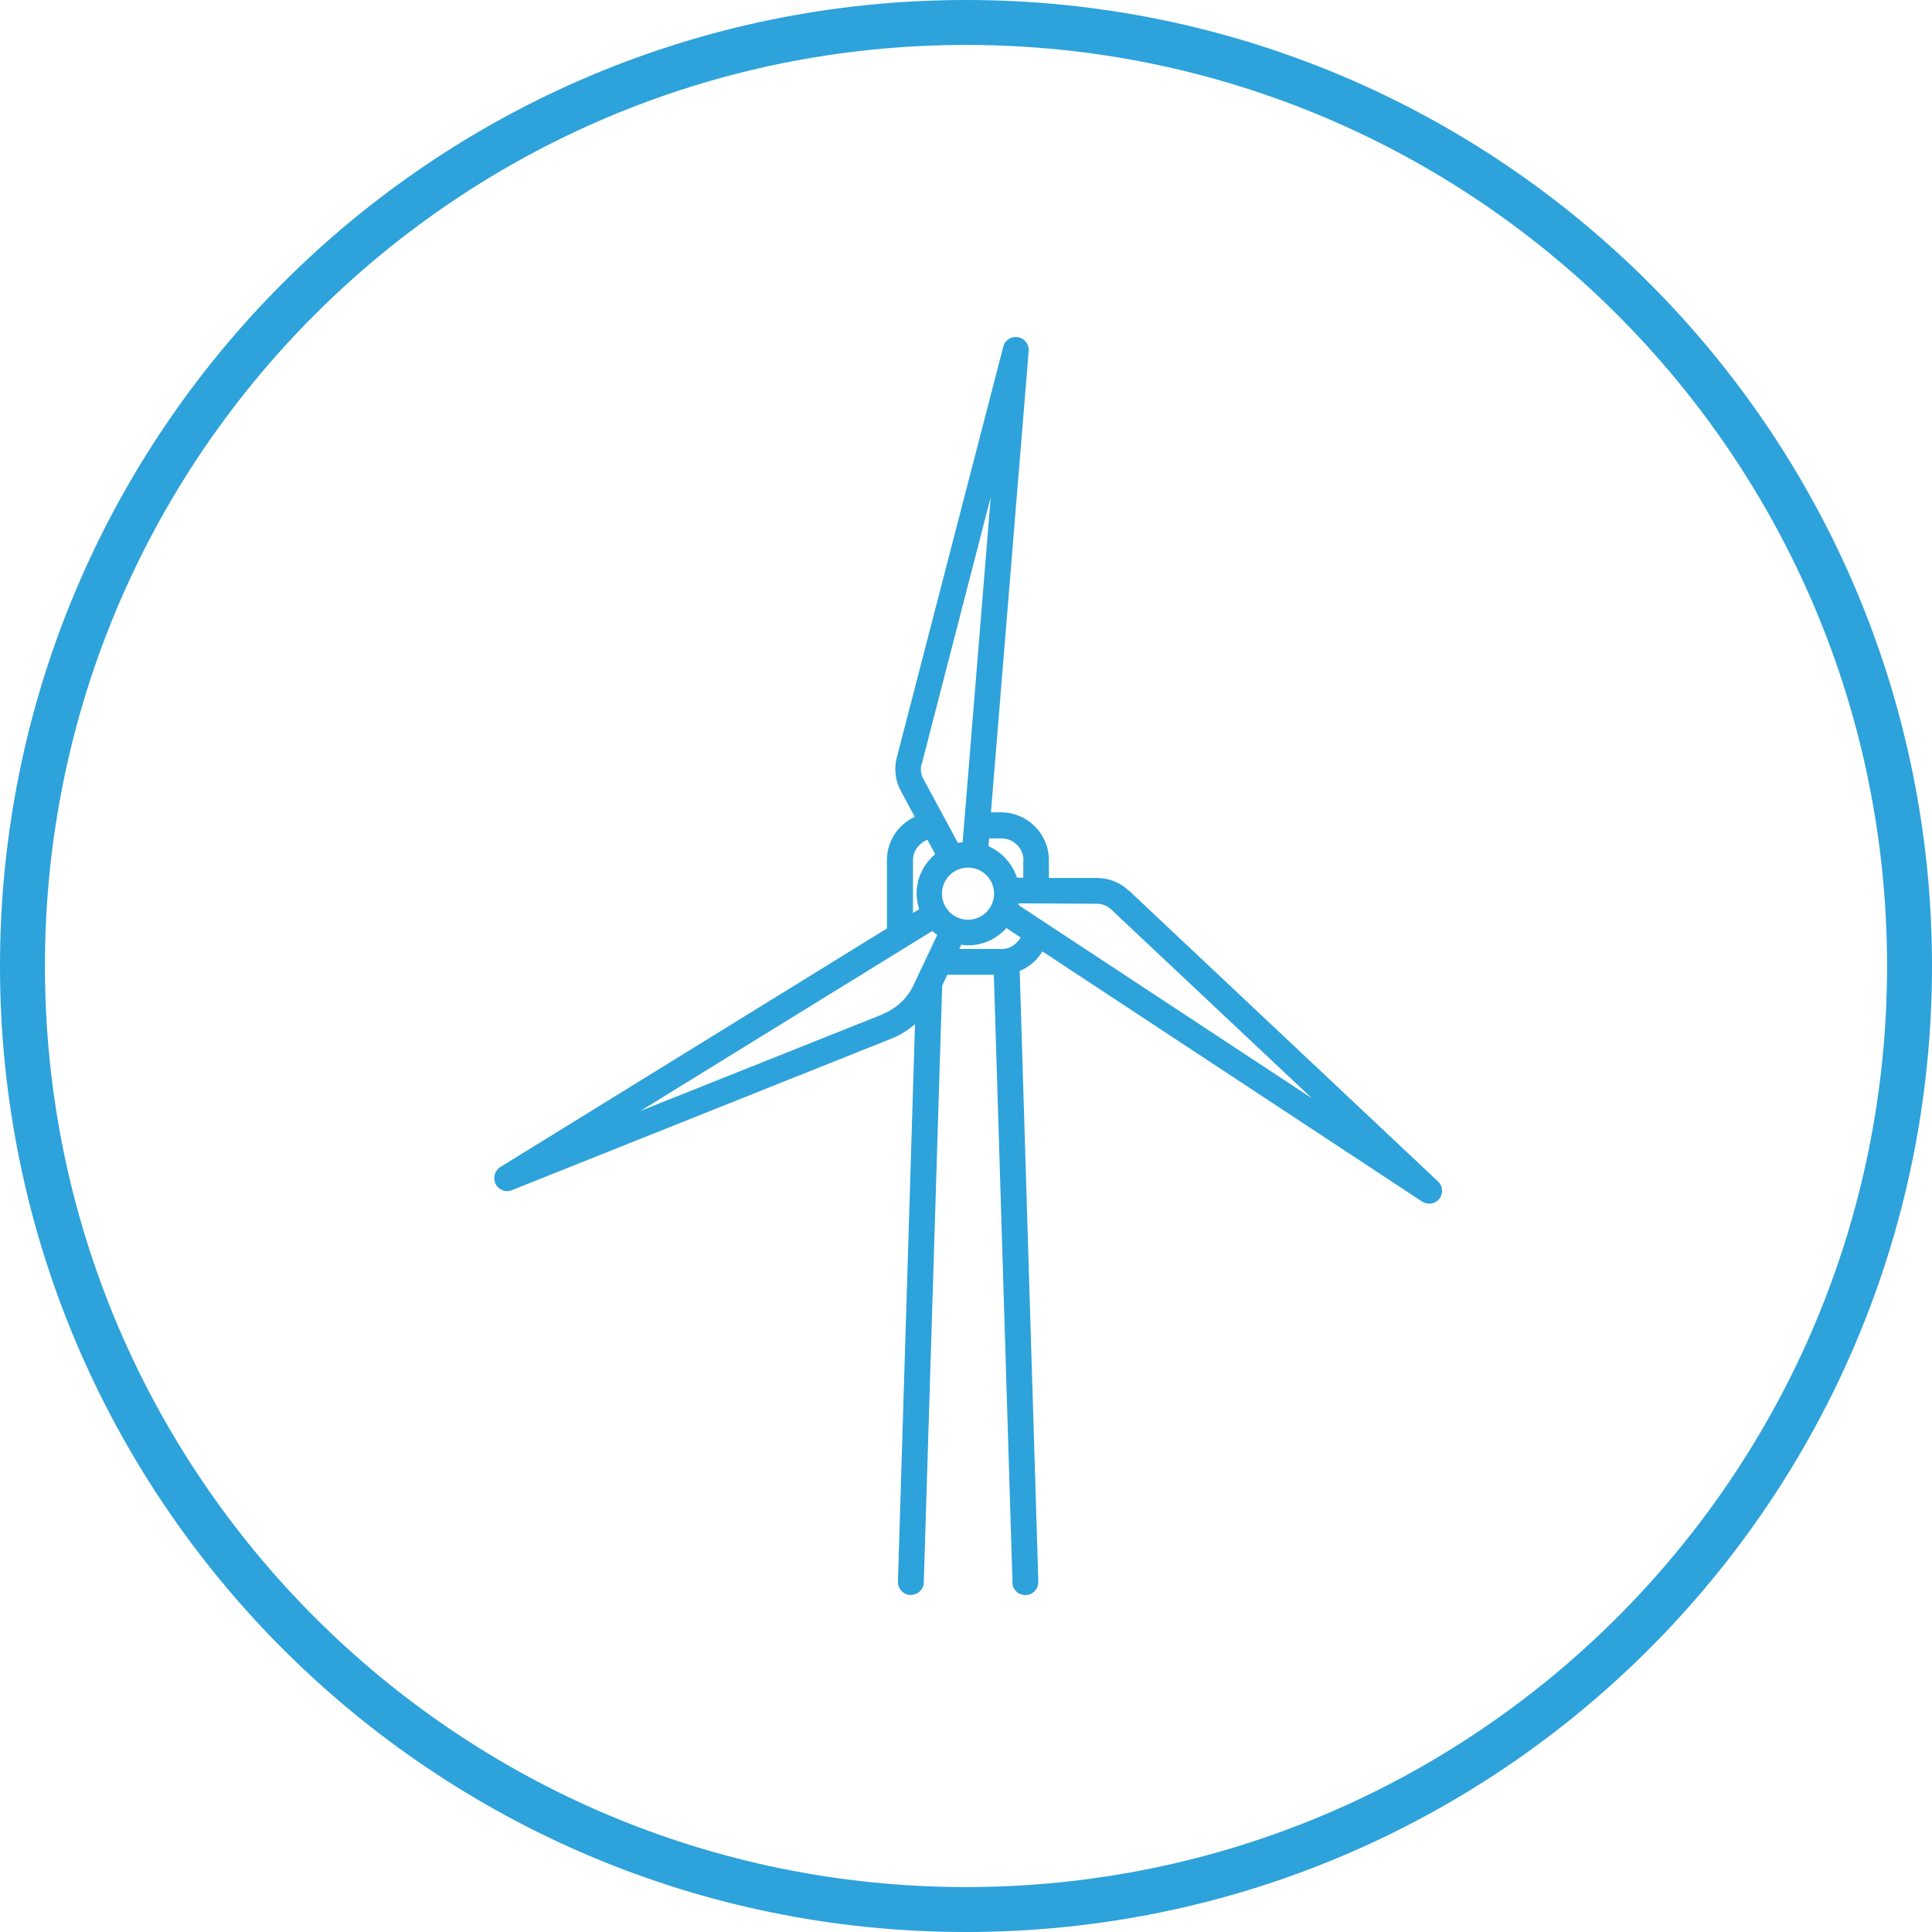 <svg width="86" height="86" viewBox="0 0 86 86" fill="none" xmlns="http://www.w3.org/2000/svg">
<path d="M43 85C66.196 85 85 66.196 85 43C85 19.804 66.196 1 43 1C19.804 1 1 19.804 1 43C1 66.196 19.804 85 43 85Z" stroke="#2DA2DB" stroke-width="2" stroke-miterlimit="10"/>
<path d="M50.24 39.64C49.86 39.28 49.37 39.09 48.84 39.08H46.69V38.29C46.69 37.12 45.74 36.16 44.56 36.16H44.11L45.79 15.62C45.81 15.32 45.61 15.06 45.31 15.01C45.01 14.96 44.73 15.14 44.66 15.43L39.92 33.72C39.79 34.22 39.85 34.75 40.1 35.21L40.72 36.36C39.99 36.7 39.48 37.43 39.48 38.29V41.25C39.48 41.25 39.48 41.3 39.48 41.33L22.27 51.95C22.02 52.11 21.93 52.43 22.06 52.7C22.16 52.9 22.36 53.02 22.57 53.02C22.64 53.02 22.71 53.01 22.78 52.98L39.71 46.22C40.09 46.07 40.42 45.85 40.73 45.59L39.97 70.41C39.97 70.73 40.21 70.99 40.53 71C40.85 71 41.11 70.76 41.12 70.45L41.94 43.87L42.17 43.39H44.24L45.07 70.45C45.07 70.77 45.34 71.01 45.66 71C45.98 71 46.22 70.73 46.22 70.41L45.39 43.22C45.81 43.05 46.17 42.74 46.4 42.35L63.31 53.49C63.41 53.55 63.52 53.58 63.62 53.58C63.79 53.58 63.96 53.5 64.07 53.36C64.25 53.13 64.23 52.79 64.01 52.59L50.25 39.64H50.24ZM45.33 40.28C45.33 40.28 45.34 40.23 45.35 40.21L48.84 40.23C49.07 40.23 49.29 40.32 49.46 40.48L58.4 48.89L45.34 40.29L45.33 40.28ZM44.57 42.24H42.7L42.79 42.05C42.89 42.06 42.99 42.08 43.09 42.08C43.77 42.08 44.38 41.78 44.8 41.31L45.43 41.73C45.26 42.04 44.94 42.25 44.57 42.25V42.24ZM39.29 45.15L28.51 49.45L41.5 41.44C41.57 41.51 41.64 41.56 41.72 41.62L40.67 43.84C40.39 44.44 39.9 44.9 39.28 45.14L39.29 45.15ZM41.28 37.38L41.63 38.02C41.13 38.44 40.8 39.07 40.8 39.78C40.8 40.02 40.85 40.25 40.92 40.47L40.64 40.64V38.3C40.64 37.88 40.91 37.52 41.29 37.38H41.28ZM41.03 34.01L44.1 22.13L42.85 37.5C42.78 37.5 42.71 37.5 42.64 37.52L41.1 34.67C40.99 34.47 40.96 34.23 41.02 34.01H41.03ZM45.55 38.3V39.07H45.27C45.06 38.44 44.6 37.93 44 37.67L44.03 37.32H44.58C45.12 37.32 45.56 37.76 45.56 38.3H45.55ZM44.25 39.78C44.25 40.42 43.73 40.94 43.09 40.94C42.45 40.94 41.93 40.42 41.93 39.78C41.93 39.14 42.45 38.62 43.09 38.62C43.73 38.62 44.25 39.14 44.25 39.78Z" fill="#2DA2DB"/>
</svg>
